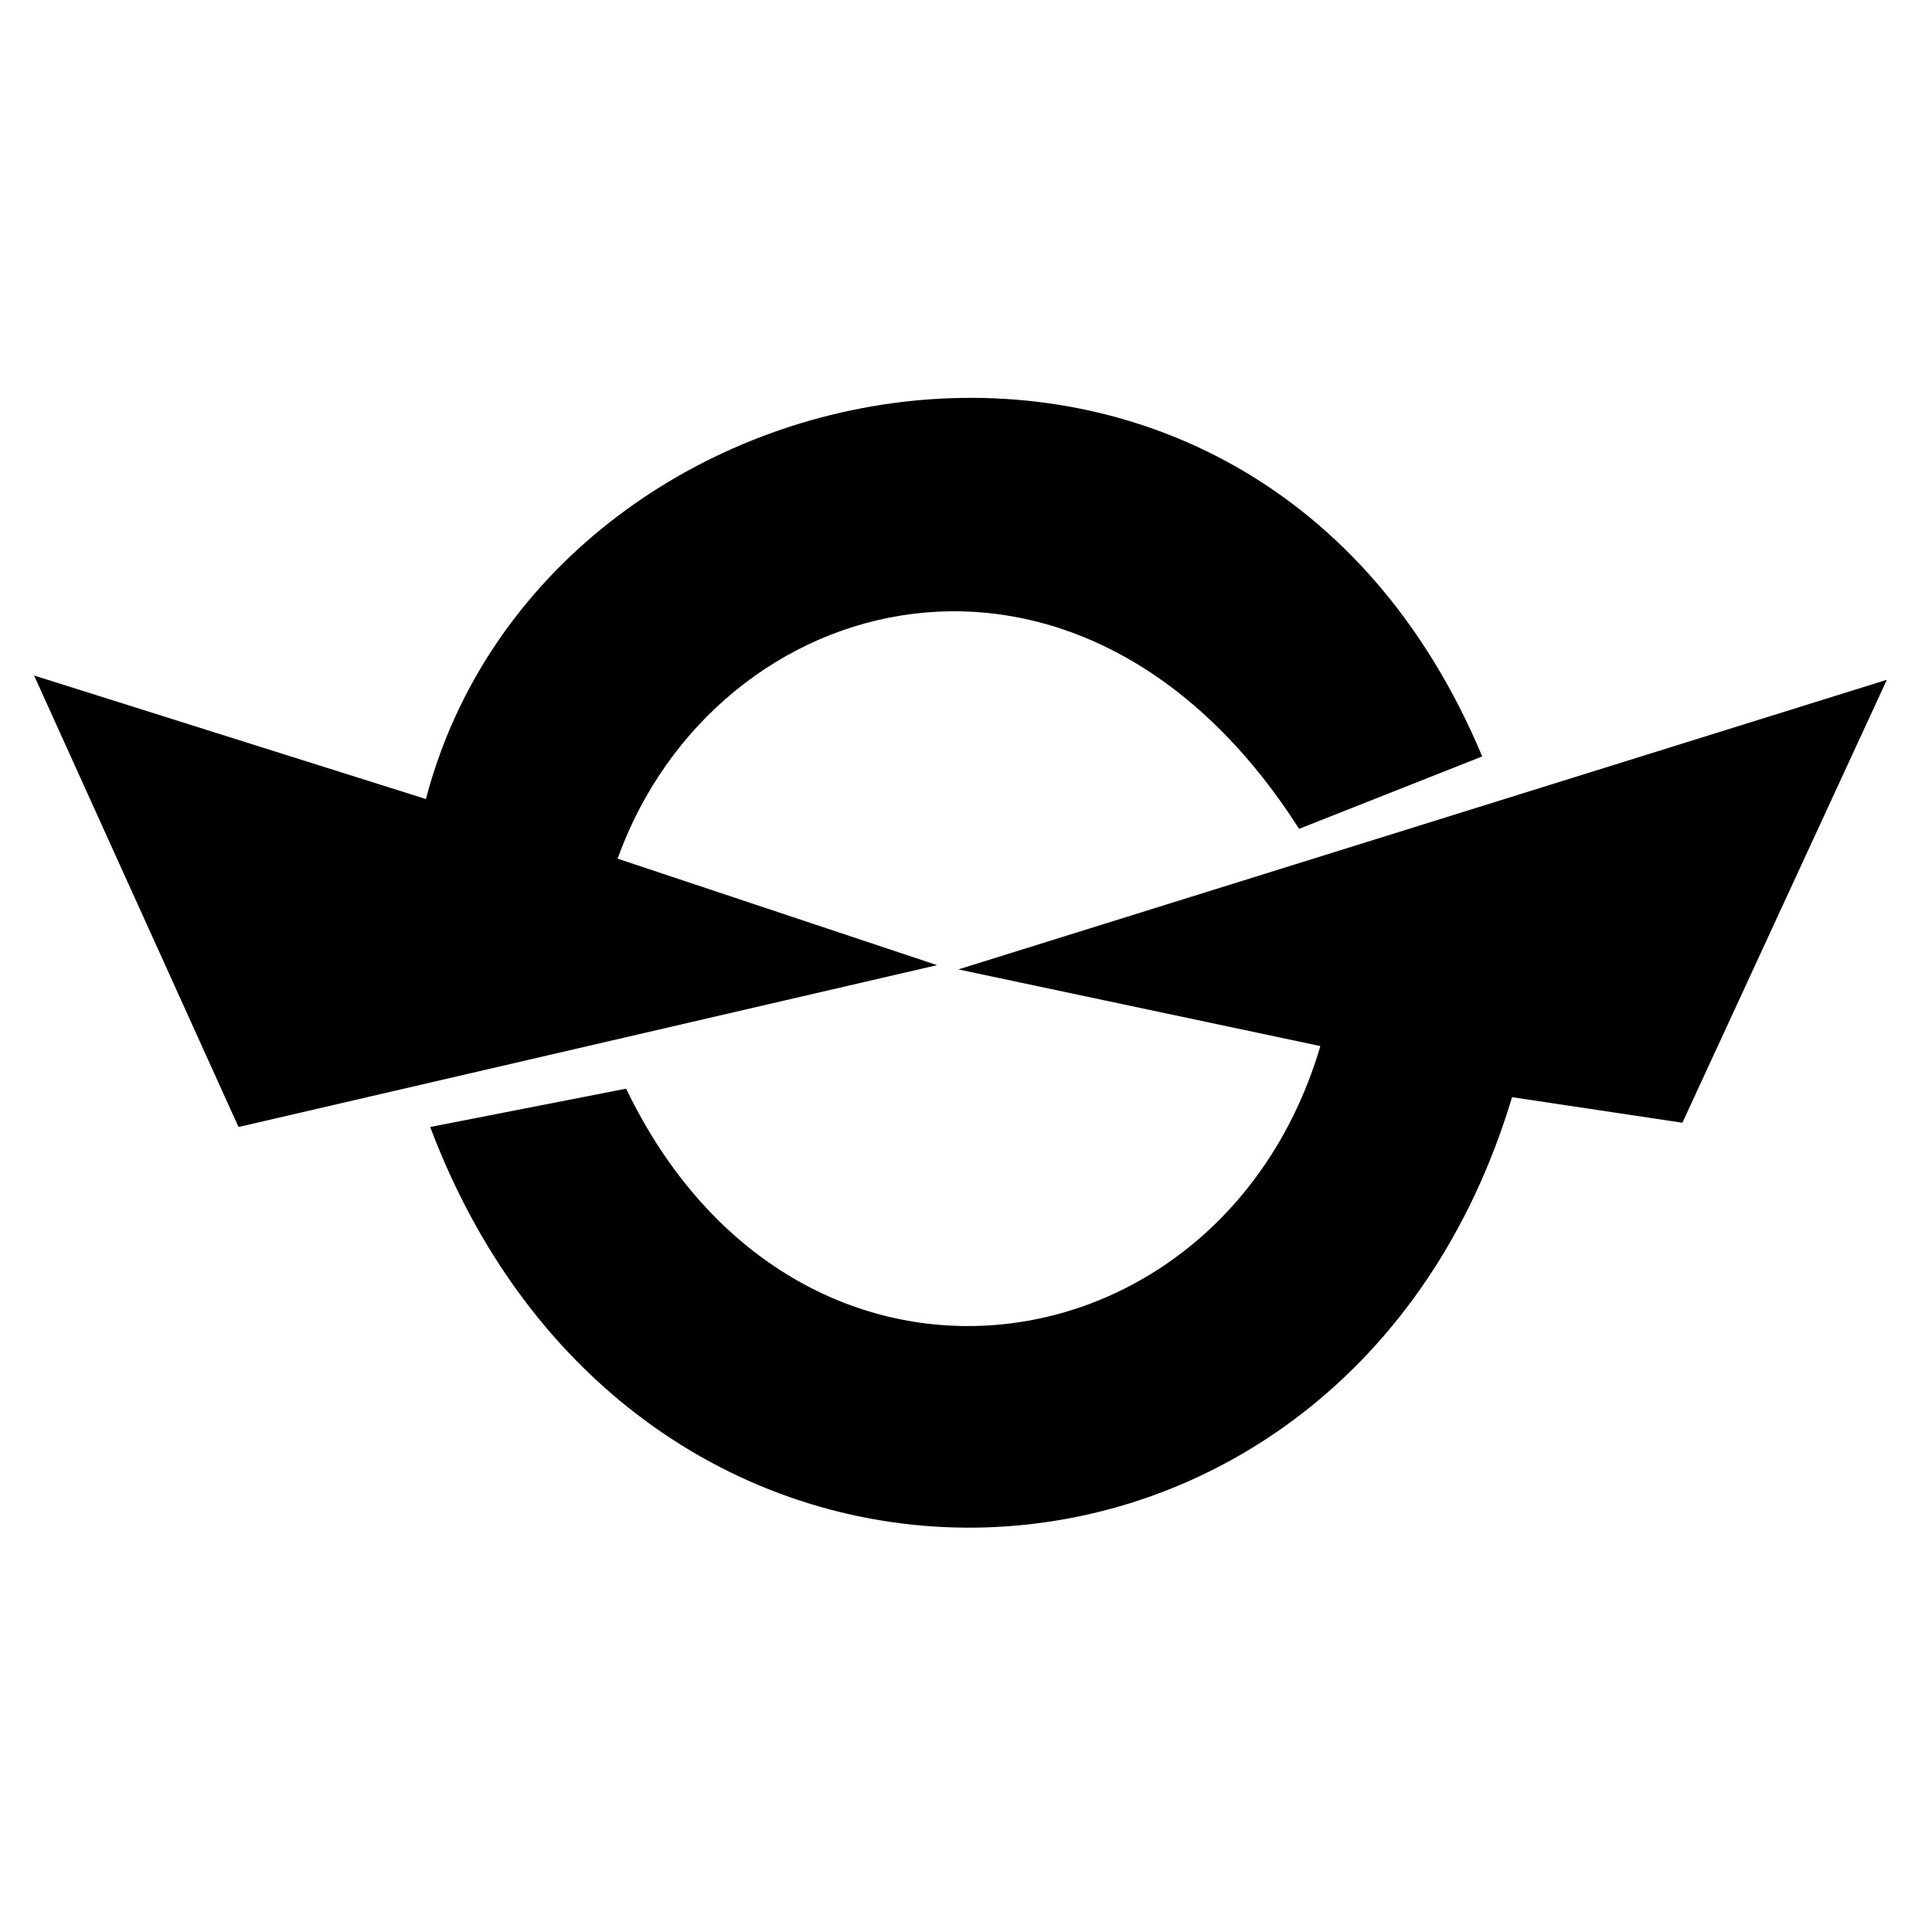 <?xml version="1.0" encoding="UTF-8" standalone="no"?>
<!-- Created with Inkscape (http://www.inkscape.org/) -->

<svg
   xmlns:dc="http://purl.org/dc/elements/1.1/"
   xmlns:cc="http://creativecommons.org/ns#"
   xmlns:rdf="http://www.w3.org/1999/02/22-rdf-syntax-ns#"
   xmlns:svg="http://www.w3.org/2000/svg"
   xmlns="http://www.w3.org/2000/svg"
   version="1.1"
   width="81"
   height="81"
   id="svg2">
  <defs
     id="defs4" />
  <g
     id="layer2"
     style="display:inline">
    <path
       d="M 1.429,28.321 10,47.25 39.286,40.464 25.893,36 C 30,24.571 45.357,20.464 54.464,34.75 l 7.679,-3.036 C 52.5,8.679 22.857,14.393 17.857,33.5 z"
       id="path3067"
       style="fill:#000000;fill-opacity:1;stroke:none" />
    <path
       d="M 26.25,45.643 18.036,47.25 c 8.75,23.214 38.393,21.964 45.357,-1.25 L 70.536,47.071 79.107,28.5 40.179,40.643 55.357,43.857 C 51.25,57.786 33.393,60.464 26.25,45.643 z"
       id="path3837"
       style="fill:#000000;fill-opacity:1;stroke:none" />
  </g>
</svg>
